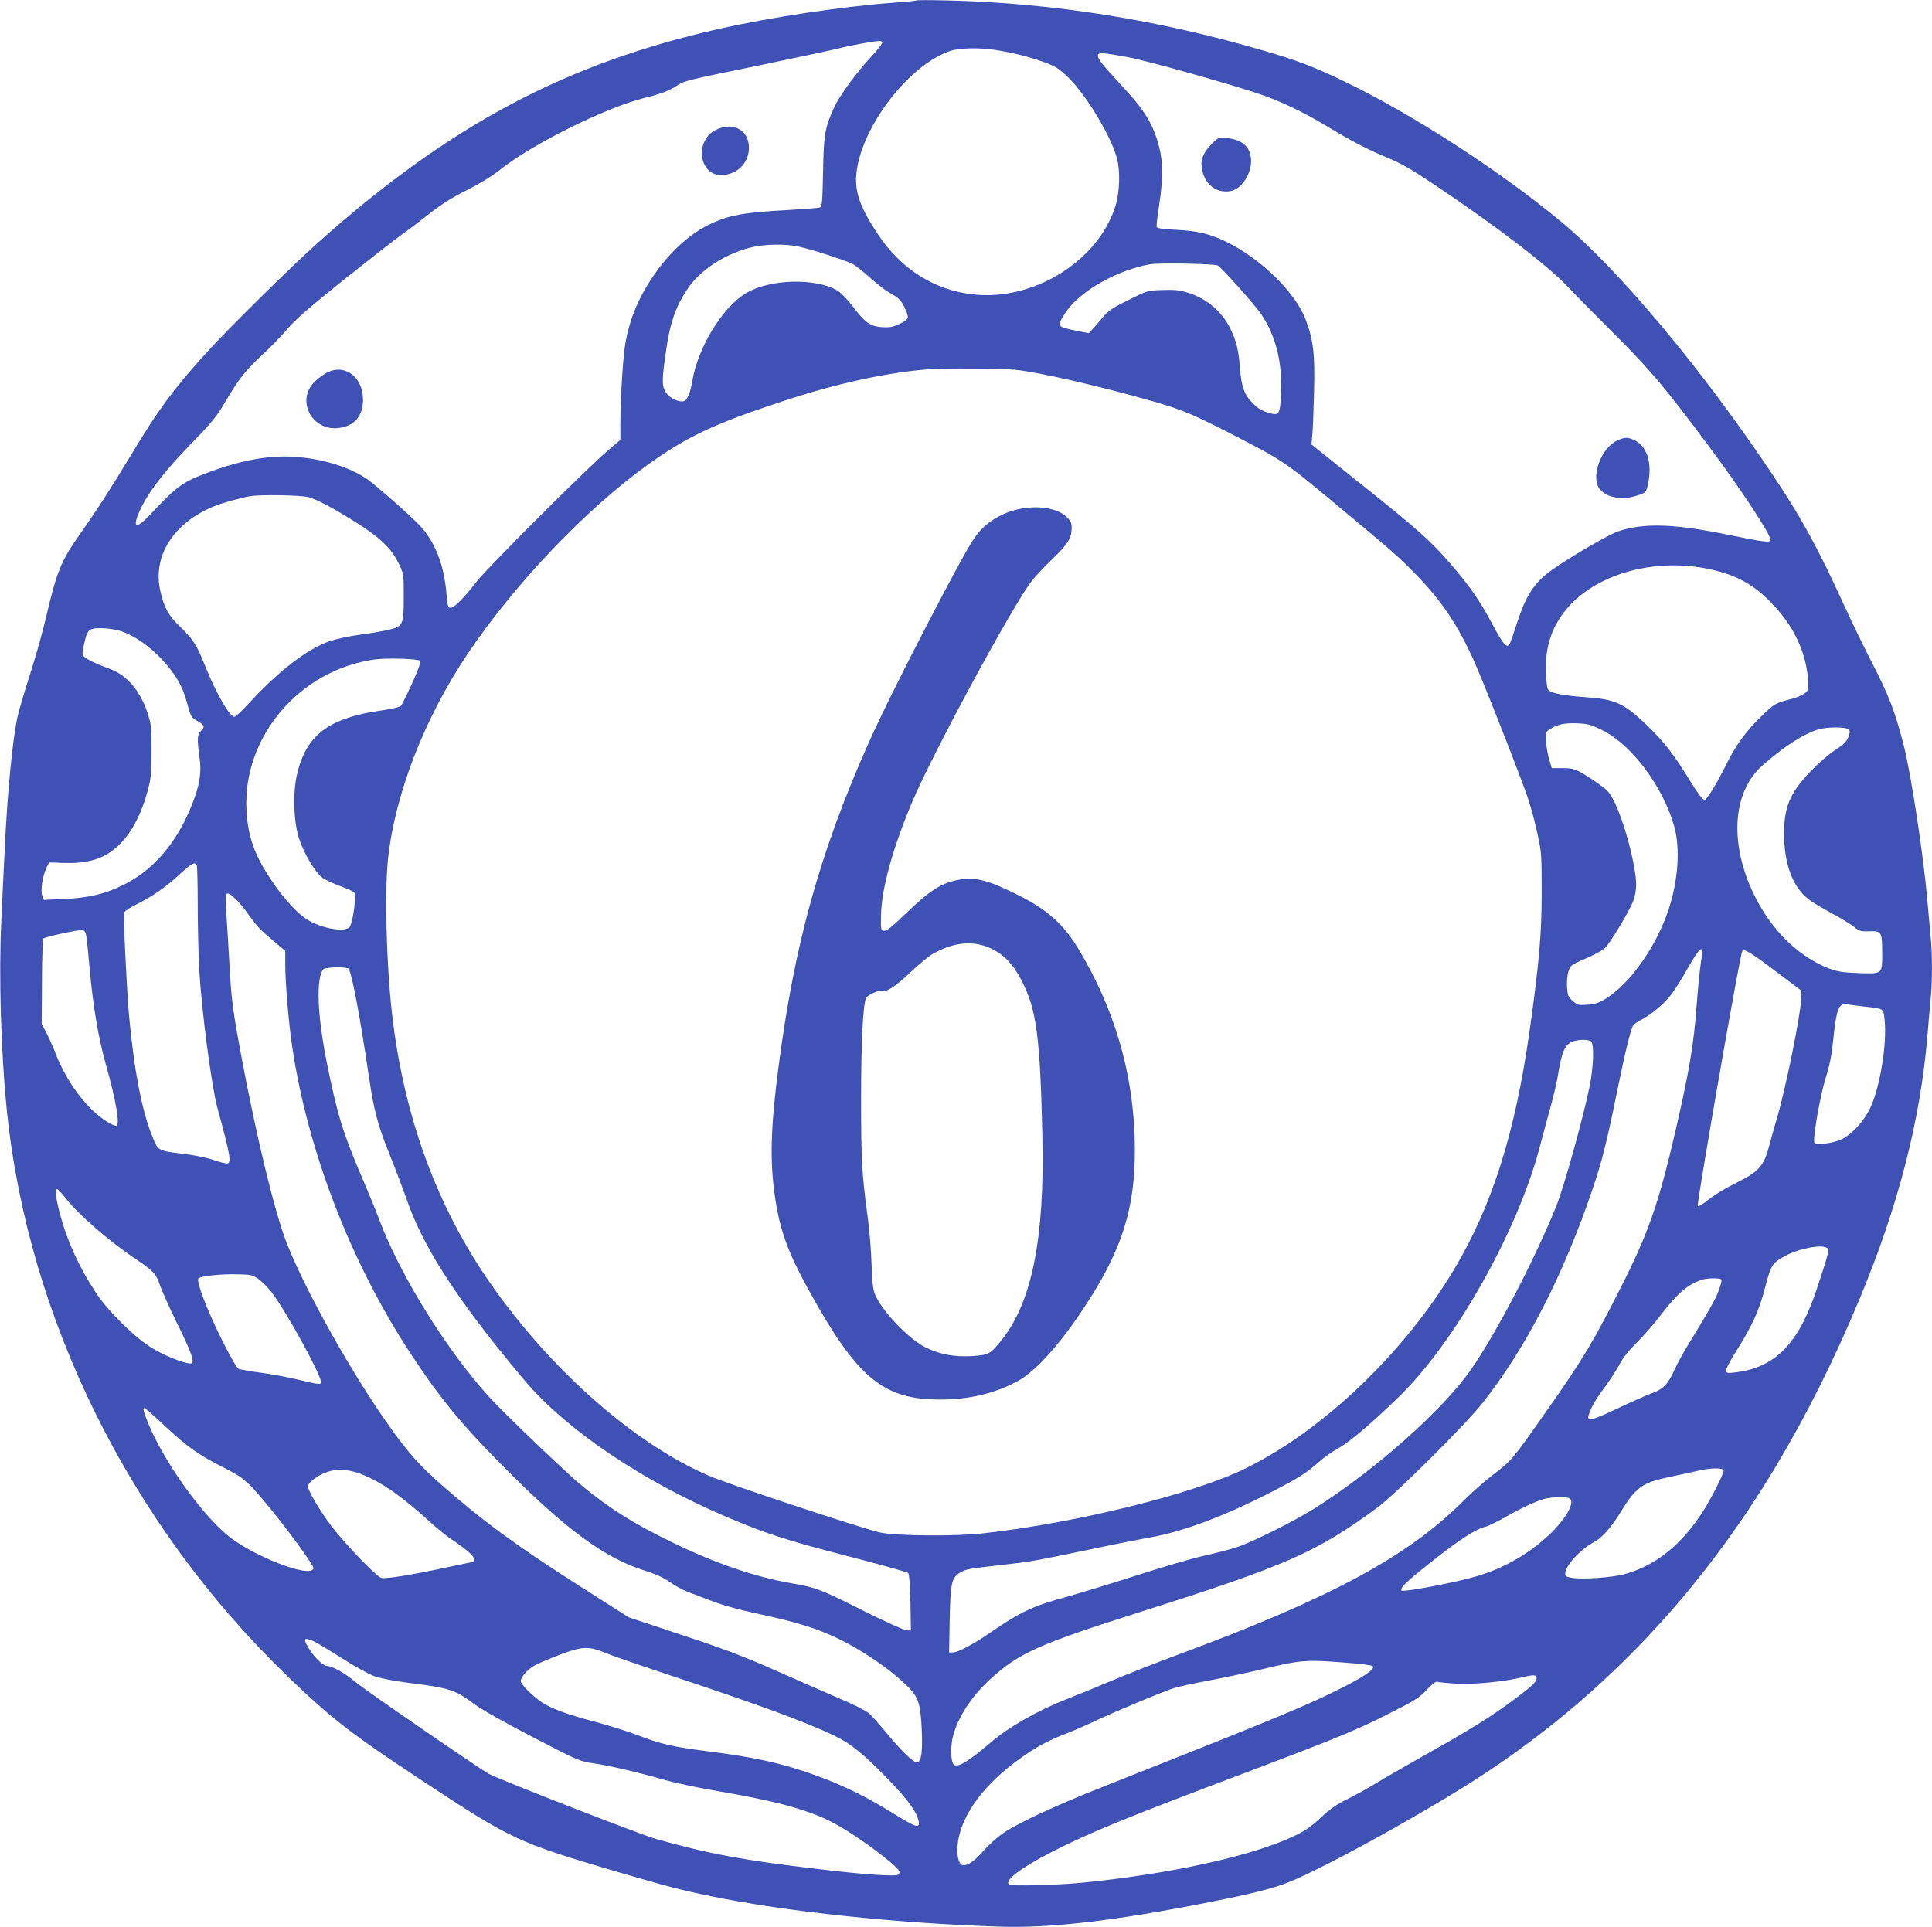 <?xml version="1.0" standalone="no"?>
<!DOCTYPE svg PUBLIC "-//W3C//DTD SVG 20010904//EN"
 "http://www.w3.org/TR/2001/REC-SVG-20010904/DTD/svg10.dtd">
<svg version="1.0" xmlns="http://www.w3.org/2000/svg"
 width="1280pt" height="1277pt" viewBox="0 0 1280 1277"
 preserveAspectRatio="xMidYMid meet">
<g transform="translate(0,1277) scale(0.1,-0.1)"
fill="#3f51b5" stroke="none">
<path d="M6070 12767 c-3 -3 -75 -10 -160 -16 -335 -25 -810 -97 -1144 -172
-1020 -230 -1785 -637 -2656 -1414 -183 -163 -617 -592 -754 -745 -218 -243
-305 -362 -491 -670 -132 -219 -225 -363 -339 -525 -123 -175 -151 -245 -222
-550 -20 -88 -67 -254 -104 -370 -37 -115 -75 -244 -84 -285 -34 -160 -67
-500 -85 -885 -6 -115 -16 -322 -22 -460 -18 -371 -3 -871 36 -1260 140 -1380
813 -2740 1852 -3745 294 -285 430 -390 910 -706 587 -387 623 -403 1287 -599
329 -96 412 -118 621 -161 498 -102 1220 -178 1909 -201 335 -11 766 39 1391
163 269 53 418 90 519 130 245 97 951 488 1311 727 783 519 1420 1193 1923
2034 203 340 382 698 549 1098 260 622 406 1191 453 1755 6 74 15 176 20 227
13 117 13 319 0 436 -5 51 -14 151 -20 222 -24 289 -106 830 -155 1027 -58
229 -100 339 -216 563 -48 94 -128 258 -177 365 -182 397 -283 582 -475 870
-463 694 -1020 1362 -1402 1679 -405 337 -988 715 -1438 931 -198 96 -316 141
-534 204 -700 205 -1399 316 -2093 333 -113 3 -207 3 -210 0z m-225 -277 c4
-6 -26 -45 -65 -87 -104 -111 -219 -268 -255 -348 -59 -128 -68 -178 -72 -427
-4 -199 -7 -227 -21 -233 -9 -3 -98 -10 -197 -16 -304 -16 -405 -34 -530 -94
-141 -67 -274 -191 -385 -356 -92 -139 -145 -266 -175 -423 -17 -87 -34 -362
-35 -541 l0 -110 -82 -70 c-133 -112 -804 -782 -871 -870 -87 -113 -152 -177
-174 -173 -15 3 -19 18 -25 93 -16 198 -80 356 -188 464 -60 61 -194 180 -308
274 -146 120 -441 193 -679 167 -125 -13 -253 -45 -388 -95 -190 -71 -214 -88
-403 -288 -90 -96 -117 -86 -68 24 57 128 165 268 376 484 104 107 139 150
193 243 88 150 138 213 247 313 50 45 123 121 163 168 55 64 142 140 367 321
162 129 331 261 375 293 44 31 132 97 195 147 84 66 153 110 253 160 88 44
168 94 220 135 209 168 698 411 953 475 111 27 161 46 214 79 57 37 44 34 562
140 240 50 474 100 519 111 68 18 218 45 266 49 6 1 15 -4 18 -9z m748 -51
c112 -17 225 -45 321 -80 76 -27 99 -41 158 -97 115 -109 279 -376 324 -527
28 -93 24 -239 -9 -340 -119 -362 -549 -624 -948 -575 -252 30 -469 168 -620
394 -117 174 -156 280 -146 397 26 307 341 724 621 821 60 20 190 24 299 7z
m890 -50 c116 -21 694 -184 867 -244 134 -46 281 -116 418 -198 191 -115 285
-164 412 -217 100 -41 165 -78 325 -185 401 -268 748 -533 885 -678 47 -50
185 -190 306 -311 231 -230 332 -349 616 -730 211 -281 418 -595 418 -633 0
-21 -40 -16 -274 32 -365 75 -566 81 -735 24 -63 -21 -320 -171 -438 -255
-118 -84 -173 -168 -233 -354 -22 -69 -44 -132 -50 -140 -18 -28 -43 3 -115
138 -79 149 -150 252 -276 397 -130 150 -213 225 -583 520 l-337 270 5 60 c4
33 9 164 12 290 6 249 -4 342 -56 478 -66 175 -287 394 -512 508 -115 58 -203
80 -346 86 -88 4 -125 10 -129 19 -2 7 5 71 16 141 26 163 27 286 2 384 -39
154 -95 246 -249 411 -131 141 -165 185 -158 204 7 18 31 16 209 -17z m-2183
-1255 c94 -22 301 -89 346 -112 22 -11 74 -52 117 -91 43 -39 102 -85 131
-101 65 -37 79 -52 106 -113 25 -57 21 -65 -48 -97 -36 -17 -59 -21 -109 -18
-77 5 -112 30 -196 141 -34 45 -76 87 -100 102 -145 85 -450 76 -605 -18 -156
-94 -317 -357 -355 -580 -17 -97 -37 -137 -68 -137 -38 0 -89 29 -109 62 -26
42 -25 84 4 283 25 174 61 278 136 393 82 127 241 234 420 281 92 24 239 27
330 5z m2767 -123 c27 -15 249 -262 290 -325 96 -143 139 -316 130 -520 -6
-147 -11 -153 -87 -130 -40 12 -68 29 -101 63 -55 54 -74 108 -84 233 -9 116
-22 172 -60 253 -57 120 -159 207 -287 246 -54 17 -88 20 -167 17 -98 -3 -99
-3 -224 -66 -109 -53 -133 -70 -174 -119 -26 -31 -57 -67 -69 -79 l-21 -22
-85 17 c-127 26 -128 27 -69 119 91 140 339 282 562 321 56 10 425 3 446 -8z
m-1344 -691 c156 -15 566 -109 921 -211 190 -55 257 -83 511 -213 353 -182
348 -178 713 -482 372 -310 398 -333 513 -451 171 -175 280 -339 386 -576 67
-150 320 -795 359 -916 19 -56 46 -160 61 -230 26 -119 27 -141 27 -386 0
-273 -17 -470 -80 -915 -96 -678 -246 -1153 -498 -1578 -329 -552 -867 -1068
-1381 -1321 -345 -171 -1127 -364 -1745 -432 -178 -20 -564 -17 -675 5 -101
20 -1002 318 -1139 377 -493 213 -1042 696 -1443 1269 -361 516 -581 1121
-657 1805 -36 321 -48 789 -26 1006 44 429 240 938 530 1369 308 457 769 943
1180 1242 265 192 446 278 905 429 349 116 692 191 965 212 106 8 474 6 573
-3z m-4681 -844 c35 -8 106 -42 190 -91 266 -156 353 -231 411 -352 32 -67 32
-70 32 -218 0 -188 -4 -195 -102 -219 -37 -9 -122 -23 -188 -32 -66 -8 -156
-28 -201 -43 -146 -50 -335 -195 -528 -404 -49 -54 -95 -97 -103 -97 -31 0
-118 150 -189 325 -61 153 -81 184 -171 272 -78 77 -104 122 -130 233 -55 233
85 455 355 565 58 24 191 60 247 68 74 10 323 6 377 -7z m9261 -473 c178 -34
299 -95 413 -208 129 -128 204 -254 244 -409 11 -44 20 -106 20 -138 0 -55 -2
-59 -32 -78 -18 -11 -51 -25 -73 -30 -114 -29 -119 -32 -207 -118 -97 -94
-166 -188 -223 -302 -78 -156 -136 -250 -153 -250 -12 0 -47 47 -102 137 -103
168 -169 252 -286 364 -145 139 -206 166 -398 179 -146 10 -231 27 -248 48 -8
9 -14 56 -16 116 -6 167 37 300 136 419 190 229 568 339 925 270z m-10485
-421 c83 -32 176 -98 252 -179 94 -101 139 -178 170 -293 25 -92 27 -95 68
-118 47 -26 52 -40 22 -67 -24 -21 -25 -54 -8 -173 15 -102 0 -192 -56 -328
-100 -246 -254 -423 -451 -519 -121 -60 -230 -85 -392 -92 l-132 -6 -11 27
c-13 34 2 132 27 184 l18 37 97 -3 c112 -4 192 10 262 44 135 67 235 215 294
433 23 85 26 115 26 266 0 159 -2 175 -27 252 -48 145 -137 249 -244 288 -89
33 -162 67 -177 84 -13 14 -12 25 3 91 13 60 22 77 41 88 34 18 151 9 218 -16z
m1965 -191 c7 -7 -10 -54 -52 -148 -35 -76 -69 -144 -75 -151 -7 -7 -60 -20
-117 -28 -357 -49 -508 -161 -570 -420 -31 -130 -24 -325 15 -439 32 -95 105
-215 149 -249 18 -14 70 -39 117 -56 47 -17 90 -36 96 -43 18 -18 -10 -218
-33 -234 -40 -30 -182 -4 -272 50 -69 41 -159 139 -243 264 -111 165 -155 287
-165 463 -26 486 350 930 849 1000 79 11 287 5 301 -9z m7833 -460 c195 -97
400 -370 476 -636 41 -146 27 -359 -38 -554 -82 -247 -259 -495 -419 -591 -45
-27 -71 -35 -120 -38 -58 -4 -65 -2 -96 26 -30 26 -33 36 -37 93 -2 37 2 81
10 104 12 38 18 42 113 83 55 23 113 55 128 70 35 33 163 245 188 313 11 27
19 74 19 104 0 128 -83 438 -152 566 -27 53 -44 69 -117 119 -126 84 -141 90
-220 90 l-70 0 -16 53 c-9 28 -19 82 -22 118 -5 64 -4 68 21 84 53 35 99 45
183 42 73 -3 92 -8 169 -46z m1633 5 c9 -11 8 -23 -4 -52 -12 -30 -32 -49 -86
-84 -41 -26 -111 -87 -164 -142 -135 -140 -175 -235 -175 -411 0 -207 59 -361
169 -441 26 -19 93 -59 149 -89 56 -30 120 -69 143 -87 37 -30 46 -33 104 -31
81 3 85 -4 85 -148 0 -138 4 -135 -164 -129 -100 4 -133 10 -190 31 -223 87
-416 291 -526 557 -131 319 -98 624 86 787 142 125 268 207 369 239 56 18 189
18 204 0z m-10945 -902 c3 -9 6 -127 6 -264 0 -136 5 -328 10 -426 16 -275 82
-774 120 -914 87 -319 96 -370 62 -370 -10 0 -52 11 -92 25 -41 14 -129 32
-195 39 -166 20 -167 20 -203 108 -71 173 -123 438 -157 807 -17 195 -39 665
-32 685 3 9 39 32 79 52 109 54 201 119 289 201 80 74 102 86 113 57z m256
-220 c22 -20 64 -71 93 -113 52 -73 73 -95 186 -189 l51 -43 0 -97 c0 -114 23
-383 45 -532 102 -690 385 -1428 782 -2034 186 -285 334 -467 593 -729 424
-431 687 -627 956 -713 78 -24 130 -48 173 -78 34 -24 82 -51 109 -61 26 -10
98 -37 160 -61 75 -30 181 -59 323 -90 240 -51 372 -92 509 -156 170 -80 366
-214 479 -329 67 -68 80 -112 88 -284 6 -148 -3 -208 -30 -213 -22 -5 -103 72
-203 194 -46 56 -99 115 -117 131 -18 16 -105 60 -193 97 -87 38 -278 121
-424 186 -208 92 -341 143 -620 235 l-355 118 -312 199 c-435 277 -651 436
-934 684 -134 118 -214 207 -333 374 -250 350 -560 901 -686 1222 -77 194
-200 700 -299 1228 -58 309 -69 390 -81 620 -6 113 -15 261 -20 330 -4 69 -6
128 -3 132 8 15 23 8 63 -28z m-988 -249 c4 -22 14 -123 23 -225 22 -241 57
-448 106 -623 68 -239 96 -407 69 -407 -26 0 -99 47 -153 99 -101 95 -191 232
-247 376 -17 44 -45 107 -62 140 l-32 60 2 279 c0 153 5 283 9 287 11 11 230
58 258 56 15 -2 22 -12 27 -42z m10704 -122 c-14 -91 -26 -208 -36 -343 -19
-256 -49 -432 -141 -830 -105 -455 -174 -656 -330 -970 -205 -410 -279 -534
-530 -890 -221 -315 -222 -316 -348 -413 -58 -45 -142 -119 -186 -163 -370
-375 -885 -653 -1904 -1030 -140 -52 -334 -128 -430 -169 -97 -41 -234 -97
-306 -125 -189 -74 -384 -185 -502 -287 -151 -129 -220 -170 -245 -145 -17 17
-21 98 -9 165 26 130 119 279 253 401 188 172 317 230 1001 447 964 306 1158
392 1563 689 121 90 572 538 692 688 287 360 539 849 733 1422 62 182 94 310
159 630 61 297 95 436 112 457 6 8 28 23 48 33 67 34 159 111 202 169 24 31
75 112 112 179 71 126 103 155 92 85z m504 -121 l155 -117 -2 -55 c-3 -105
-104 -601 -159 -785 -15 -49 -37 -128 -49 -175 -39 -150 -65 -180 -238 -267
-62 -30 -139 -78 -171 -105 -33 -27 -63 -45 -68 -40 -9 9 280 1670 295 1689
13 18 52 -5 237 -145z m-9473 30 c21 -13 74 -290 138 -722 32 -219 59 -320
140 -520 36 -88 85 -219 111 -292 94 -272 276 -569 590 -964 61 -77 152 -188
201 -245 280 -323 768 -652 1320 -888 267 -114 404 -158 803 -261 217 -56 400
-107 407 -114 7 -7 12 -73 15 -196 l3 -185 -30 2 c-16 1 -147 60 -290 132
-284 142 -306 151 -475 180 -238 42 -496 130 -775 265 -266 129 -416 222 -610
381 -106 87 -514 478 -615 589 -284 313 -592 811 -728 1176 -22 58 -73 184
-115 280 -124 290 -164 420 -231 755 -64 318 -73 563 -24 622 12 14 144 18
165 5z m10043 -252 c135 -15 127 -10 136 -88 17 -158 -31 -450 -96 -586 -39
-82 -118 -170 -184 -203 -57 -29 -173 -44 -185 -24 -13 21 38 312 75 429 26
82 39 148 49 245 20 204 38 253 89 242 12 -2 64 -9 116 -15z m-1810 -230 c23
-14 18 -171 -9 -302 -46 -221 -170 -667 -222 -795 -145 -356 -394 -834 -561
-1075 -187 -270 -638 -671 -1038 -923 -137 -86 -413 -224 -517 -258 -45 -15
-142 -40 -215 -56 -73 -16 -273 -74 -443 -129 -171 -55 -378 -118 -460 -141
-230 -62 -313 -101 -512 -238 -113 -78 -216 -133 -250 -133 l-25 0 4 218 c5
242 12 277 69 311 38 23 48 25 278 51 200 23 205 24 590 104 145 31 318 65
384 77 219 37 498 141 814 304 180 93 227 123 312 198 32 29 90 70 129 91 72
39 233 176 405 345 369 360 782 1094 927 1646 17 66 49 183 70 260 22 77 47
184 55 238 20 125 40 174 79 198 33 20 110 25 136 9z m-10110 -1034 c84 -110
292 -291 475 -413 113 -76 130 -95 155 -170 11 -33 58 -138 104 -233 96 -194
124 -266 108 -282 -16 -16 -158 36 -258 95 -113 66 -294 243 -376 367 -115
174 -194 347 -243 535 -26 100 -32 155 -16 155 5 0 27 -24 51 -54z m11677
-337 c13 -13 8 -33 -64 -252 -122 -376 -277 -539 -546 -571 -46 -6 -58 -5 -63
8 -3 8 27 66 72 138 105 167 149 264 189 419 38 147 47 161 135 208 93 50 249
78 277 50z m-10398 -202 c22 -15 61 -53 86 -84 98 -125 344 -574 332 -606 -5
-12 -24 -10 -139 18 -73 18 -191 40 -261 49 -71 9 -138 21 -148 27 -11 5 -60
92 -112 197 -99 200 -169 384 -152 401 16 15 150 30 256 27 86 -1 101 -4 138
-29z m9696 -6 c3 -5 -5 -38 -18 -73 -23 -60 -67 -138 -202 -358 -32 -52 -73
-127 -90 -165 -47 -102 -73 -129 -158 -160 -39 -15 -143 -61 -229 -102 -160
-76 -196 -84 -183 -41 15 49 47 107 105 183 33 44 76 111 97 149 24 47 62 95
113 145 43 42 116 126 162 186 116 150 182 206 278 236 36 11 118 11 125 0z
m-10310 -973 c145 -135 220 -189 393 -276 97 -50 128 -72 183 -129 118 -123
414 -514 406 -537 -22 -67 -416 88 -578 227 -178 152 -416 490 -515 731 -34
82 -40 106 -26 106 4 0 66 -55 137 -122z m10325 -293 c0 -22 -84 -187 -137
-270 -143 -222 -311 -357 -515 -415 -80 -23 -274 -37 -351 -26 -40 6 -47 11
-47 30 0 50 101 160 189 206 49 25 114 96 168 184 113 185 150 211 344 251 68
14 149 32 179 39 79 20 170 21 170 1z m-9015 -28 c130 -53 262 -146 447 -315
42 -39 105 -89 140 -113 100 -67 148 -109 148 -130 0 -10 -2 -19 -5 -19 -3 0
-87 -18 -188 -39 -225 -48 -391 -75 -421 -67 -32 8 -246 232 -334 348 -74 99
-152 231 -152 260 0 9 15 28 33 42 99 76 202 86 332 33z m7994 -156 c38 -25
-23 -135 -135 -241 -133 -126 -303 -223 -480 -275 -139 -41 -486 -107 -498
-95 -14 14 26 54 164 164 212 170 324 243 395 260 17 4 73 32 125 61 112 64
216 112 268 124 49 12 144 13 161 2z m-8324 -945 c19 -8 103 -59 187 -112 84
-54 182 -108 217 -121 38 -14 127 -31 225 -44 273 -34 312 -47 431 -136 50
-38 196 -121 391 -222 308 -160 312 -162 410 -176 110 -17 280 -56 472 -111
69 -19 219 -51 332 -70 377 -64 582 -117 750 -197 91 -43 255 -152 369 -244
96 -77 112 -96 93 -115 -14 -14 -228 0 -542 38 -495 59 -712 99 -1067 199
-102 29 -1017 386 -1103 430 -57 30 -823 557 -886 610 -66 56 -152 105 -186
105 -25 0 -81 53 -117 109 -46 72 -41 84 24 57z m1938 -80 c45 -18 235 -84
422 -146 574 -190 904 -311 1090 -400 115 -55 205 -129 380 -312 113 -118 170
-198 181 -256 10 -49 -16 -42 -147 39 -232 146 -434 238 -683 314 -156 47
-316 78 -566 110 -236 30 -313 48 -471 109 -63 24 -185 62 -271 85 -181 47
-294 88 -357 130 -63 42 -141 120 -141 141 0 25 42 74 87 101 20 12 93 44 162
70 158 61 199 63 314 15z m4942 -67 c72 -5 135 -15 140 -20 16 -17 -46 -62
-184 -133 -236 -121 -421 -198 -1591 -661 -322 -127 -563 -239 -671 -310 -38
-26 -97 -78 -131 -117 -63 -71 -101 -98 -136 -98 -37 0 -51 95 -28 193 40 173
184 356 401 512 107 77 188 121 310 168 50 19 138 58 197 86 125 59 441 191
513 214 28 9 136 33 240 52 105 20 267 54 360 77 251 60 282 62 580 37z m1225
-98 c0 -27 -22 -48 -150 -144 -155 -115 -287 -197 -590 -367 -140 -79 -289
-165 -331 -191 -42 -26 -123 -71 -179 -99 -79 -39 -121 -69 -180 -125 -58 -55
-99 -84 -171 -119 -273 -132 -818 -253 -1404 -311 -170 -17 -479 -25 -491 -12
-29 28 81 111 286 216 253 129 495 228 1284 525 587 222 723 277 941 387 179
90 206 107 257 161 43 45 62 59 75 53 10 -3 68 -9 128 -12 113 -6 312 14 425
41 81 20 100 19 100 -3z"/>
<path d="M4740 11908 c-138 -70 -110 -298 36 -298 106 0 186 78 186 181 0 118
-107 175 -222 117z"/>
<path d="M2149 10291 c-24 -15 -56 -41 -71 -57 -114 -123 -11 -317 160 -301
107 11 167 78 167 187 0 161 -133 250 -256 171z"/>
<path d="M8042 11830 c-52 -49 -82 -99 -82 -139 0 -124 86 -207 194 -187 75
14 143 123 134 216 -8 80 -61 125 -160 135 -49 5 -55 4 -86 -25z"/>
<path d="M10714 9851 c-105 -48 -176 -239 -118 -318 46 -63 155 -81 259 -44
48 16 51 20 62 67 33 143 -4 262 -94 300 -42 18 -60 17 -109 -5z"/>
<path d="M6744 9395 c-91 -20 -181 -69 -244 -135 -46 -47 -84 -112 -233 -391
-219 -415 -420 -815 -511 -1019 -326 -732 -494 -1339 -600 -2165 -51 -392 -56
-616 -21 -850 33 -219 84 -360 218 -605 325 -591 496 -735 877 -734 189 0 355
39 505 118 113 59 262 218 417 446 290 426 381 721 365 1185 -16 435 -137 843
-366 1227 -105 176 -213 272 -416 372 -197 97 -274 116 -385 96 -110 -20 -189
-70 -338 -213 -100 -97 -138 -127 -155 -125 -21 3 -22 7 -20 105 4 175 77 441
204 743 134 320 668 1307 793 1468 24 32 86 98 138 147 102 98 128 140 128
205 0 35 -6 48 -34 75 -63 59 -190 79 -322 50z m-172 -2913 c82 -40 141 -103
196 -209 99 -192 123 -368 138 -1028 16 -683 -70 -1108 -274 -1360 -71 -88
-83 -94 -192 -101 -117 -7 -217 12 -309 58 -118 60 -298 252 -337 359 -11 30
-17 93 -20 199 -3 85 -13 218 -24 295 -40 295 -45 384 -45 795 0 366 12 614
32 665 7 20 87 57 106 49 29 -11 91 30 187 121 52 50 118 105 145 121 142 83
277 95 397 36z"/>
</g>
</svg>
